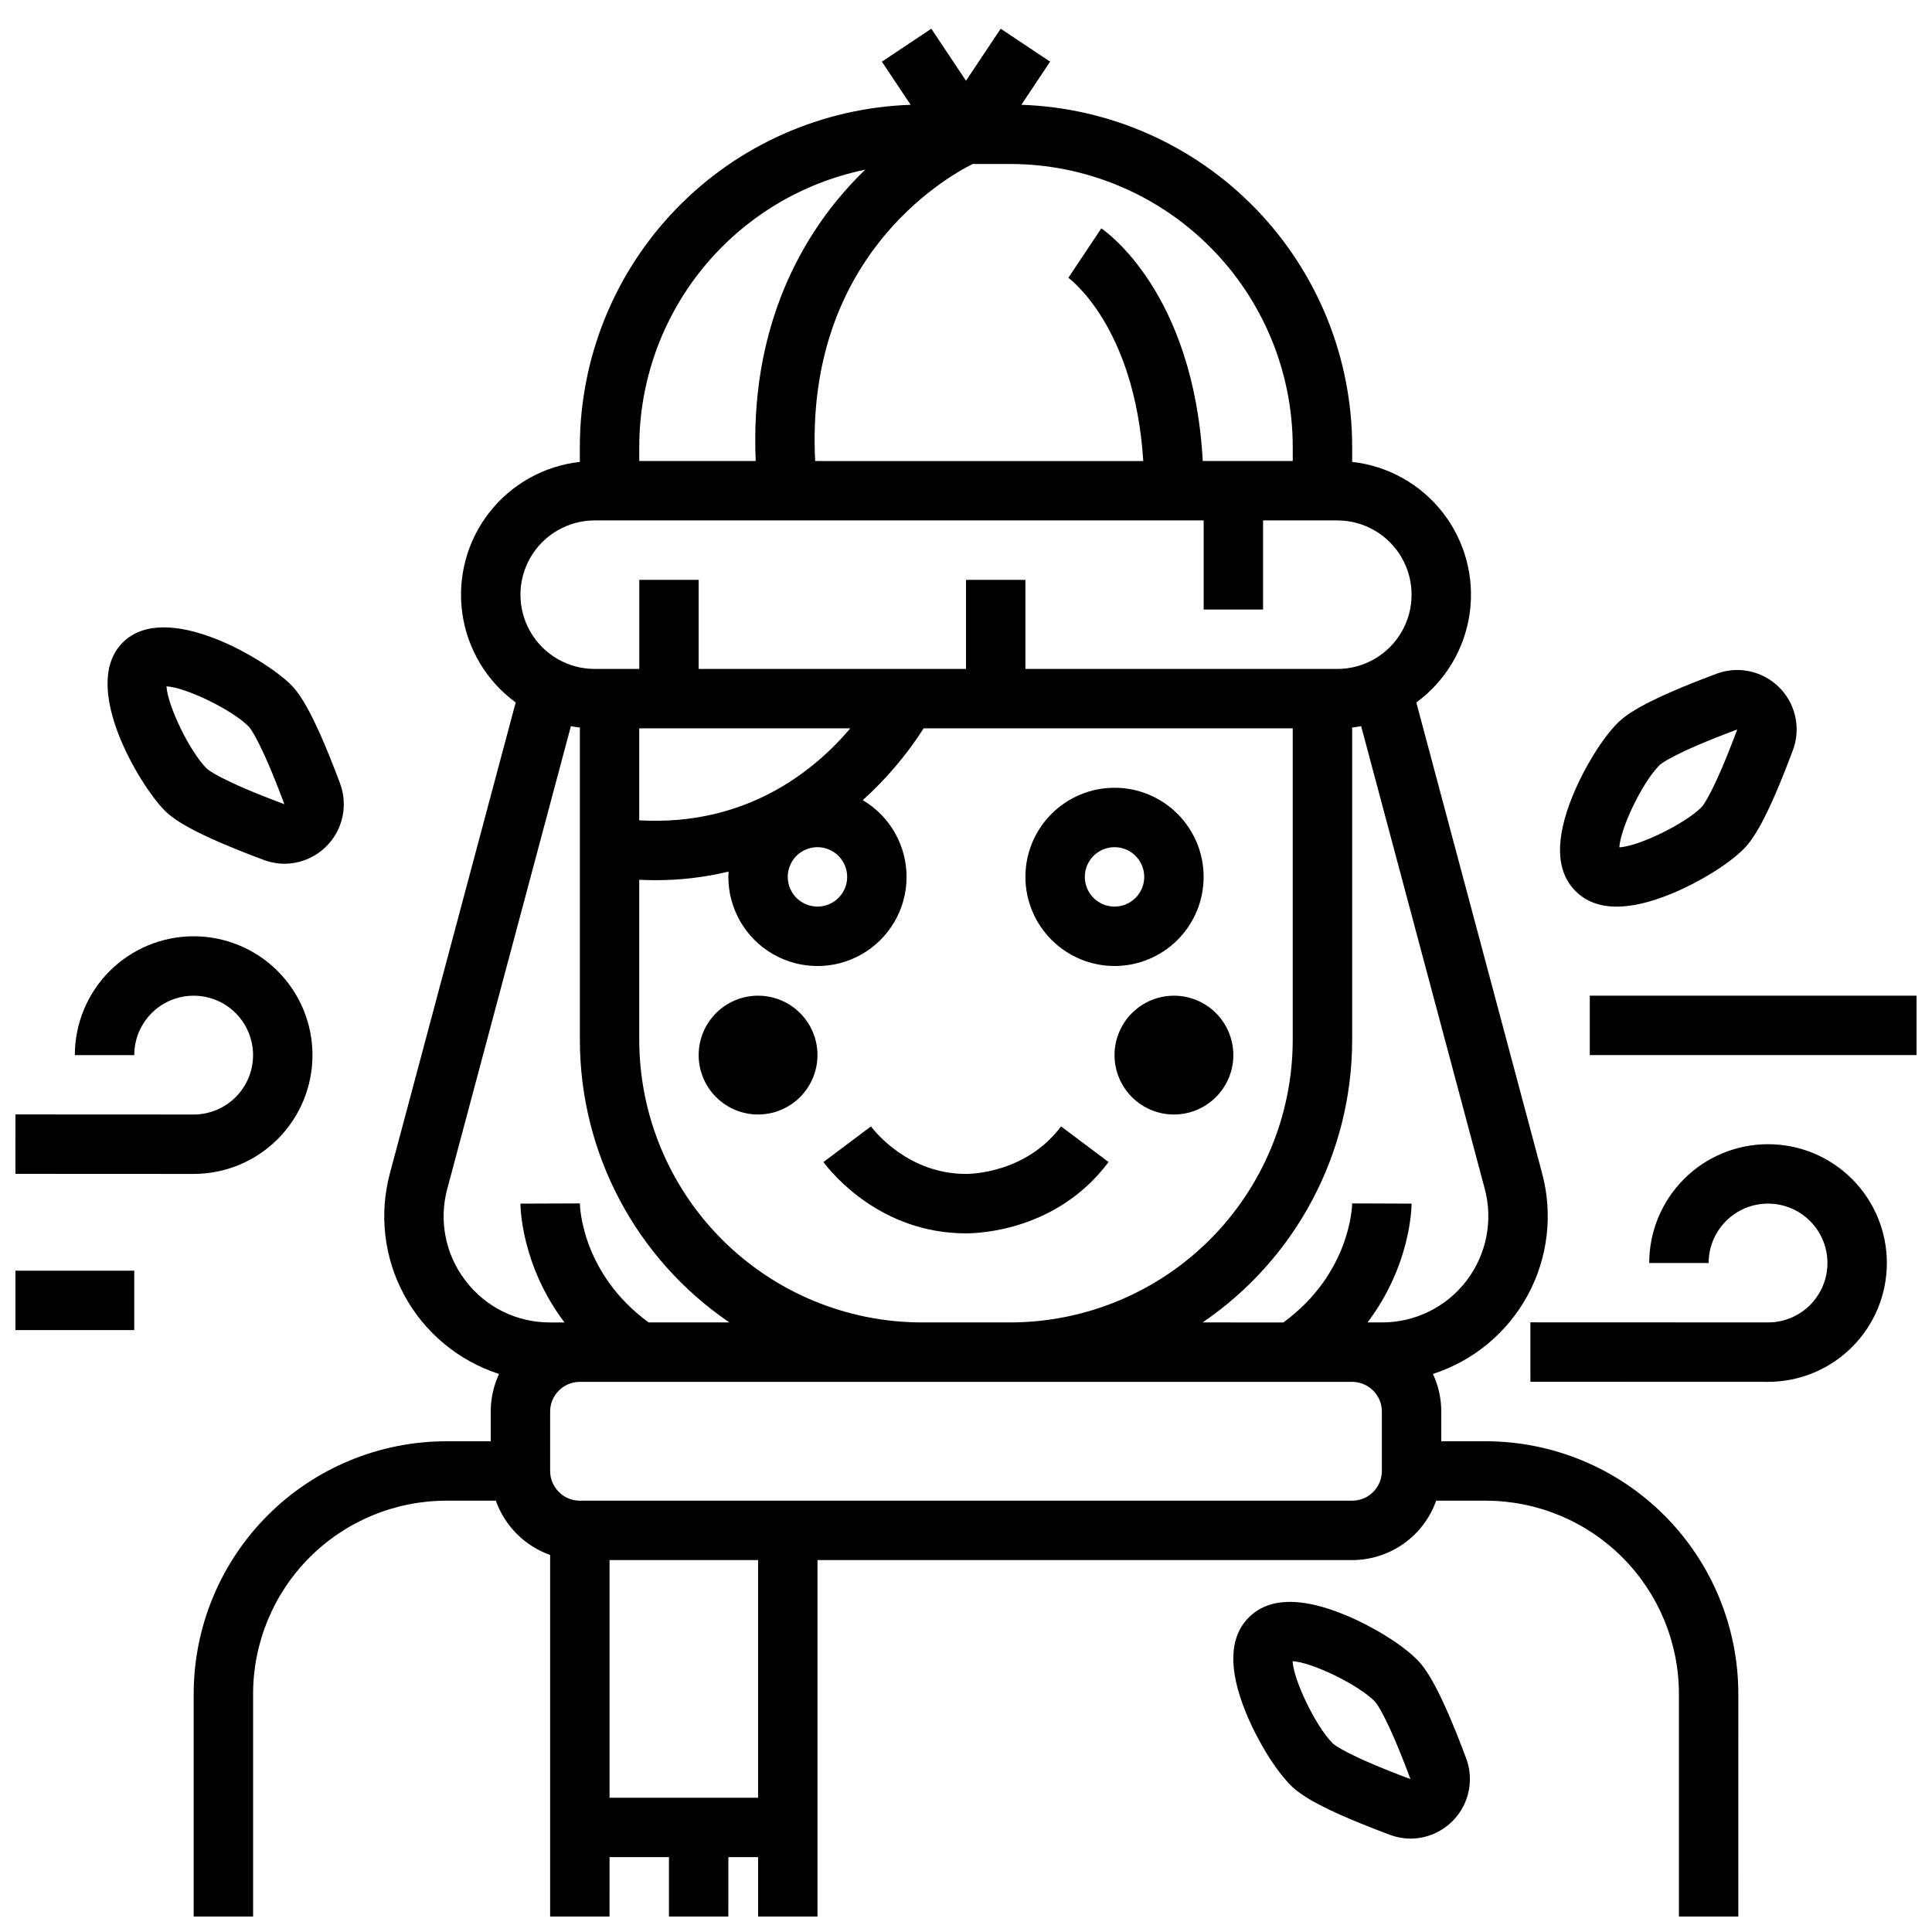 <?xml version="1.0" encoding="UTF-8"?>
<!-- Uploaded to: ICON Repo, www.svgrepo.com, Generator: ICON Repo Mixer Tools -->
<svg width="800px" height="800px" version="1.1" viewBox="144 144 512 512" xmlns="http://www.w3.org/2000/svg">
 <defs>
  <clipPath id="d">
   <path d="m148.09 392h78.906v64h-78.906z"/>
  </clipPath>
  <clipPath id="c">
   <path d="m195 151h410v500.9h-410z"/>
  </clipPath>
  <clipPath id="b">
   <path d="m565 407h86.902v17h-86.902z"/>
  </clipPath>
  <clipPath id="a">
   <path d="m148.09 480h31.906v17h-31.906z"/>
  </clipPath>
 </defs>
 <path d="m549.57 510.18 62.977 0.023c8.352 0 16.359-3.316 22.266-9.223s9.223-13.914 9.223-22.266-3.316-16.359-9.223-22.266-13.914-9.223-22.266-9.223c-8.352 0-16.359 3.316-22.266 9.223s-9.223 13.914-9.223 22.266h15.746c0-4.176 1.656-8.18 4.609-11.133 2.953-2.953 6.957-4.609 11.133-4.609s8.18 1.656 11.133 4.609c2.953 2.953 4.613 6.957 4.613 11.133s-1.66 8.18-4.613 11.133c-2.953 2.953-6.957 4.609-11.133 4.609l-62.977-0.023z"/>
 <g clip-path="url(#d)">
  <path d="m195.32 439.36-47.23-0.023-0.008 15.742 47.238 0.023c8.352 0 16.363-3.316 22.266-9.223 5.906-5.902 9.223-13.914 9.223-22.266 0-8.352-3.316-16.359-9.223-22.266-5.902-5.902-13.914-9.223-22.266-9.223-8.348 0-16.359 3.32-22.266 9.223-5.902 5.906-9.223 13.914-9.223 22.266h15.746c0-4.176 1.66-8.18 4.609-11.133 2.953-2.953 6.957-4.609 11.133-4.609s8.184 1.656 11.133 4.609c2.953 2.953 4.613 6.957 4.613 11.133s-1.66 8.18-4.613 11.133c-2.949 2.953-6.957 4.613-11.133 4.613z"/>
 </g>
 <path d="m221.05 325.41c-6.484-6.481-33.039-22.621-44.531-11.133-11.492 11.496 4.652 38.051 11.133 44.531 2.438 2.438 7.621 6.125 26.219 13.074 1.781 0.668 3.668 1.016 5.574 1.016 5.144-0.035 9.949-2.578 12.871-6.812 2.926-4.234 3.598-9.629 1.805-14.453-6.945-18.602-10.633-23.785-13.07-26.223zm-22.266 22.266c-4.598-4.598-10.379-16.738-10.664-21.793 5.055 0.281 17.199 6.066 21.793 10.656 0.297 0.305 3.062 3.477 9.453 20.59-17.102-6.387-20.281-9.16-20.582-9.453z"/>
 <path d="m517.87 631.25c5.148-0.035 9.953-2.578 12.875-6.816 2.926-4.234 3.598-9.629 1.805-14.453-6.945-18.598-10.637-23.781-13.074-26.219-4.062-4.066-11.816-8.848-19.285-11.898-11.531-4.711-20.023-4.453-25.242 0.766-5.215 5.215-5.477 13.711-0.766 25.242 3.051 7.473 7.836 15.223 11.898 19.285 2.438 2.438 7.621 6.125 26.219 13.074v-0.004c1.781 0.672 3.668 1.02 5.57 1.023zm-31.324-47.02c5.055 0.281 17.199 6.066 21.789 10.66 0.297 0.305 3.062 3.477 9.453 20.59-17.098-6.387-20.281-9.16-20.582-9.453-4.594-4.598-10.375-16.742-10.656-21.797z"/>
 <path d="m572.45 384.27c4.078 0 8.852-1.117 14.328-3.352 7.473-3.051 15.223-7.836 19.285-11.898 2.438-2.438 6.125-7.617 13.074-26.219 1.414-3.789 1.312-7.977-0.277-11.695-1.594-3.719-4.559-6.68-8.277-8.273s-7.906-1.691-11.695-0.281c-18.598 6.945-23.781 10.637-26.219 13.074-4.062 4.062-8.848 11.816-11.898 19.285-4.711 11.531-4.453 20.023 0.766 25.242 2.746 2.746 6.391 4.117 10.914 4.117zm11.348-37.504c0.305-0.297 3.477-3.062 20.59-9.453-6.387 17.098-9.16 20.277-9.453 20.582-4.598 4.598-16.738 10.383-21.793 10.664 0.281-5.066 6.062-17.207 10.656-21.793z"/>
 <path d="m400 470.85c3.945 0 24.301-0.91 37.785-18.895l-12.594-9.445c-9.184 12.242-23.582 12.594-25.191 12.594-15.297 0-24.223-11.309-25.191-12.594l-12.594 9.445c2.367 3.156 15.312 18.895 37.785 18.895z"/>
 <g clip-path="url(#c)">
  <path d="m274.05 525.95h-11.809c-17.742 0.023-34.746 7.078-47.293 19.621-12.543 12.547-19.598 29.551-19.621 47.293v59.039h15.746v-59.039c0.016-13.566 5.41-26.57 15.004-36.164s22.598-14.988 36.164-15.004h13.16c2.394 6.715 7.676 11.996 14.391 14.391v95.816h15.742l0.004-15.742h15.742v15.742h15.742l0.004-15.742h7.871v15.742h15.742v-94.465h141.7c4.879-0.004 9.641-1.52 13.625-4.34 3.988-2.82 7.004-6.801 8.637-11.402h13.16c13.566 0.016 26.574 5.41 36.164 15.004 9.594 9.594 14.988 22.598 15.004 36.164v59.039h15.742l0.004-59.039c-0.02-17.742-7.078-34.746-19.621-47.293-12.543-12.543-29.551-19.598-47.293-19.621h-11.809v-7.871c0.004-3.445-0.754-6.852-2.215-9.973 10.746-3.469 19.742-10.941 25.125-20.867 5.379-9.926 6.731-21.543 3.773-32.441l-33.301-124.64c7.719-5.648 12.82-14.184 14.148-23.652 1.328-9.473-1.234-19.078-7.102-26.633-5.867-7.551-14.539-12.41-24.043-13.469v-4.066c-0.027-23.516-9.184-46.098-25.535-62.992-16.355-16.898-38.629-26.785-62.129-27.578l7.621-11.43-13.102-8.73-9.191 13.789-9.195-13.789-13.098 8.734 7.621 11.43h-0.004c-23.5 0.793-45.773 10.676-62.125 27.574-16.355 16.895-25.508 39.477-25.535 62.992v4.066c-9.508 1.059-18.18 5.918-24.047 13.469-5.867 7.555-8.43 17.16-7.102 26.633s6.43 18.004 14.148 23.652l-33.289 124.61c-2.969 10.902-1.625 22.527 3.754 32.461s14.383 17.414 25.133 20.887c-1.461 3.121-2.219 6.527-2.215 9.973zm70.848 94.465h-39.359v-62.977h39.359zm165.31-86.594v0.004c-0.004 4.344-3.527 7.867-7.871 7.871h-204.67c-4.348-0.004-7.867-3.527-7.875-7.871v-15.746c0.008-4.344 3.527-7.867 7.875-7.871h204.67c4.344 0.004 7.867 3.527 7.871 7.871zm-140.87-196.8c-9.391 11.094-27.449 26.008-55.934 24.371v-24.371zm-0.828 39.359c0 3.184-1.918 6.055-4.859 7.273s-6.328 0.543-8.582-1.707c-2.25-2.25-2.922-5.637-1.703-8.578s4.086-4.859 7.269-4.859c4.348 0.004 7.867 3.523 7.875 7.871zm-55.105 0.766c1.426 0.066 2.84 0.113 4.223 0.113 6.547 0.016 13.074-0.75 19.438-2.277-0.027 0.465-0.047 0.93-0.047 1.398h0.004c-0.004 8.418 4.473 16.203 11.754 20.434 7.277 4.227 16.258 4.262 23.57 0.086 7.312-4.172 11.848-11.926 11.906-20.344 0.059-8.418-4.367-16.23-11.621-20.508 6.215-5.586 11.641-11.988 16.141-19.027h97.816v82.562c-0.02 19.852-7.918 38.883-21.953 52.922-14.039 14.035-33.07 21.934-52.922 21.953h-23.434c-19.852-0.02-38.883-7.918-52.918-21.953-14.039-14.039-21.934-33.07-21.957-52.922zm224.03 81.754c2.309 8.465 0.539 17.52-4.789 24.496-5.324 6.973-13.594 11.062-22.371 11.062h-3.867c11.496-15.199 11.672-30.633 11.672-31.484l-15.742-0.059c-0.012 0.777-0.492 18.562-18.223 31.547l-21.414-0.004c24.789-16.863 39.629-44.895 39.637-74.875v-82.789c0.805-0.09 1.598-0.211 2.383-0.352zm-50.844-196.57v3.844h-23.844c-2.5-44.84-25.844-60.953-26.891-61.652l-8.734 13.102c0.188 0.125 17.582 12.754 19.859 48.555l-86.953-0.004c-2.766-53.504 33.977-74.828 41.738-78.719h9.949v-0.004c19.852 0.023 38.883 7.922 52.922 21.957 14.035 14.035 21.93 33.07 21.953 52.922zm-173.18 0c0.023-17.254 5.992-33.969 16.898-47.332s26.09-22.559 42.984-26.035c-1.93 1.871-3.883 3.902-5.805 6.129-11.738 13.539-24.754 36.555-23.215 71.082h-30.863zm-11.809 19.586h161.38v23.617h15.742v-23.617h19.68c7.031 0 13.527 3.75 17.043 9.84 3.516 6.09 3.516 13.59 0 19.68s-10.012 9.84-17.043 9.84h-82.656v-23.613h-15.742v23.617l-70.852-0.004v-23.613h-15.742v23.617l-11.809-0.004c-7.031 0-13.527-3.75-17.043-9.84-3.516-6.09-3.516-13.59 0-19.68 3.516-6.09 10.012-9.84 17.043-9.84zm-34.242 201.48c-5.363-6.973-7.133-16.062-4.777-24.539l32.707-122.41c0.789 0.145 1.578 0.262 2.383 0.352v82.789c0.008 29.977 14.844 58.008 39.629 74.871h-21.41c-17.734-12.98-18.211-30.77-18.223-31.543l-15.746 0.059c0 0.855 0.18 16.285 11.676 31.488h-3.867v-0.004c-8.781 0.031-17.066-4.066-22.371-11.062z"/>
 </g>
 <g clip-path="url(#b)">
  <path d="m565.31 407.87h86.594v15.742h-86.594z"/>
 </g>
 <g clip-path="url(#a)">
  <path d="m148.09 480.75h31.488v15.742h-31.488z"/>
 </g>
 <path d="m439.36 400c6.262 0 12.27-2.488 16.699-6.918 4.43-4.43 6.918-10.438 6.918-16.699 0-6.266-2.488-12.27-6.918-16.699-4.43-4.43-10.438-6.918-16.699-6.918-6.266 0-12.27 2.488-16.699 6.918-4.43 4.43-6.918 10.434-6.918 16.699 0.008 6.262 2.496 12.262 6.926 16.691 4.426 4.426 10.43 6.918 16.691 6.926zm0-31.488c3.184 0 6.055 1.918 7.273 4.859s0.543 6.328-1.707 8.578c-2.254 2.25-5.637 2.926-8.578 1.707s-4.859-4.09-4.859-7.273c0.004-4.348 3.523-7.867 7.871-7.871z"/>
 <path d="m360.64 423.61c0-4.176-1.656-8.18-4.609-11.133s-6.957-4.609-11.133-4.609-8.18 1.656-11.133 4.609-4.613 6.957-4.613 11.133 1.66 8.18 4.613 11.133 6.957 4.613 11.133 4.613c4.176-0.004 8.176-1.664 11.129-4.617 2.949-2.953 4.609-6.953 4.613-11.129z"/>
 <path d="m439.36 423.61c0 4.176 1.656 8.18 4.609 11.133s6.957 4.613 11.133 4.613c4.176 0 8.18-1.66 11.133-4.613s4.613-6.957 4.613-11.133-1.66-8.18-4.613-11.133-6.957-4.609-11.133-4.609c-4.172 0.004-8.176 1.664-11.125 4.617-2.953 2.949-4.613 6.953-4.617 11.125z"/>
</svg>